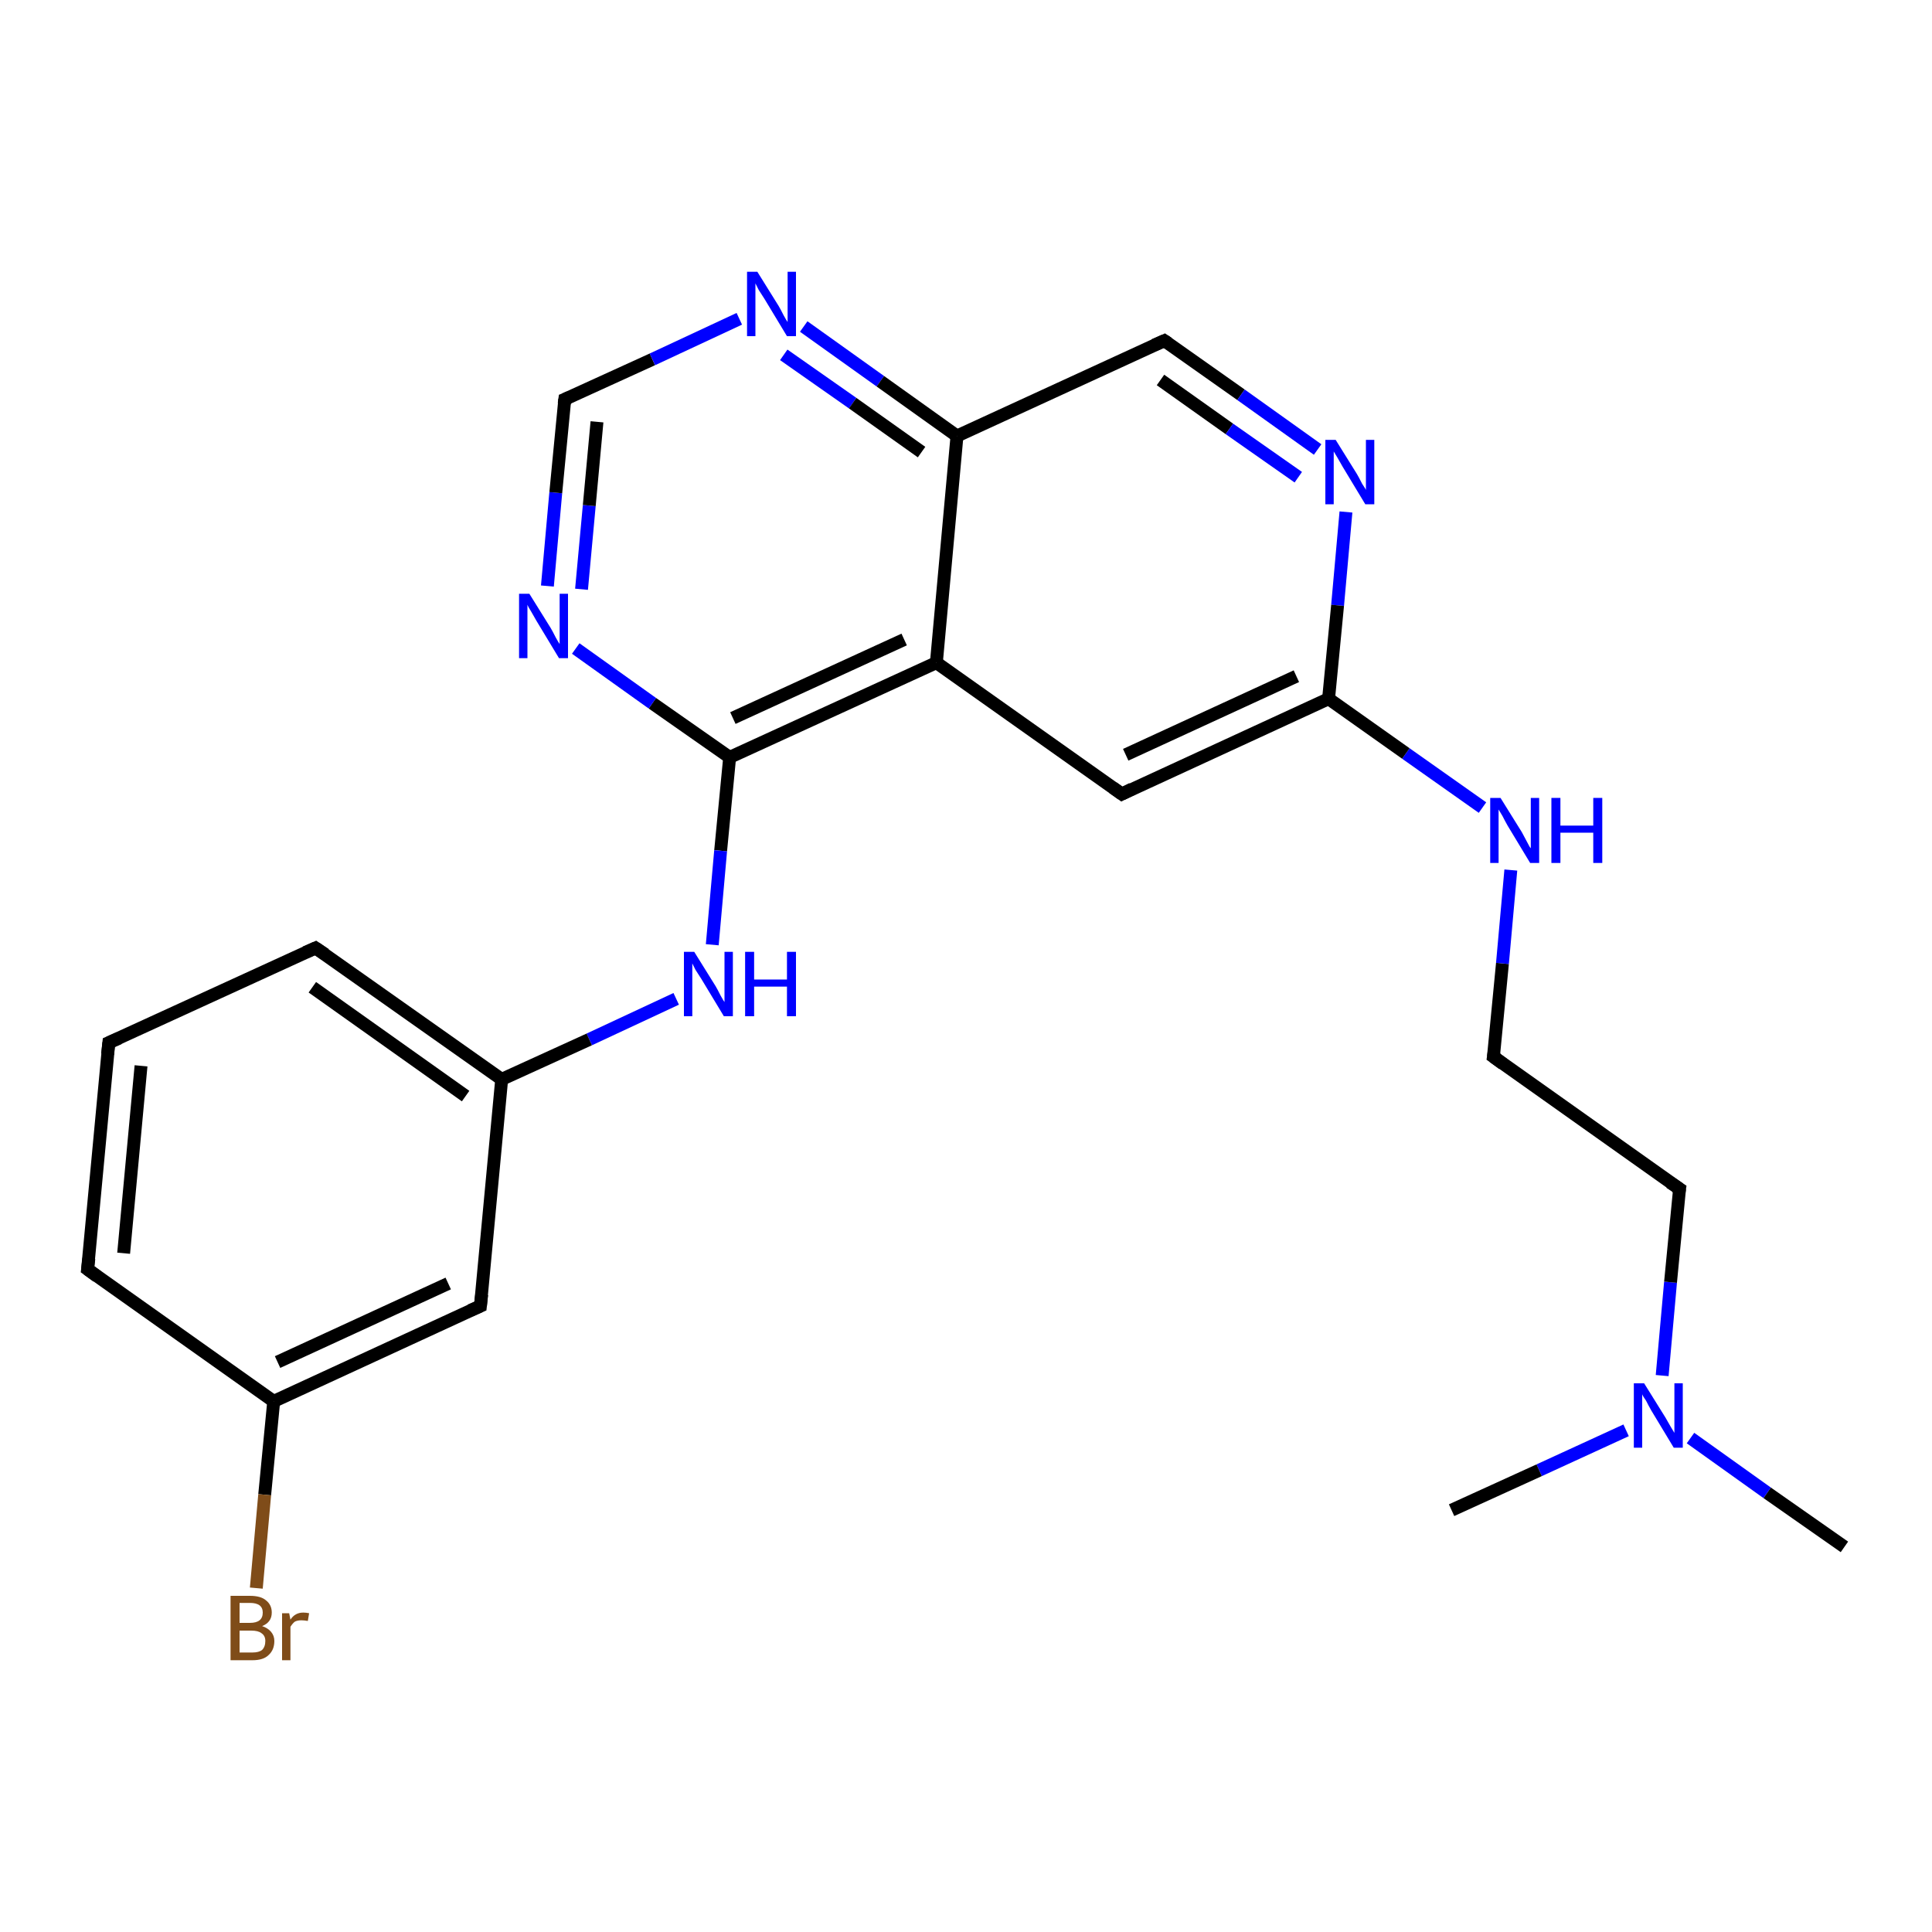<?xml version='1.0' encoding='iso-8859-1'?>
<svg version='1.1' baseProfile='full'
              xmlns='http://www.w3.org/2000/svg'
                      xmlns:rdkit='http://www.rdkit.org/xml'
                      xmlns:xlink='http://www.w3.org/1999/xlink'
                  xml:space='preserve'
width='300px' height='300px' viewBox='0 0 300 300'>
<!-- END OF HEADER -->
<rect style='opacity:1.0;fill:#FFFFFF;stroke:none' width='300.0' height='300.0' x='0.0' y='0.0'> </rect>
<path class='bond-0 atom-0 atom-1' d='M 286.4,240.2 L 274.4,231.8' style='fill:none;fill-rule:evenodd;stroke:#000000;stroke-width:2.0px;stroke-linecap:butt;stroke-linejoin:miter;stroke-opacity:1' />
<path class='bond-0 atom-0 atom-1' d='M 274.4,231.8 L 262.5,223.3' style='fill:none;fill-rule:evenodd;stroke:#0000FF;stroke-width:2.0px;stroke-linecap:butt;stroke-linejoin:miter;stroke-opacity:1' />
<path class='bond-1 atom-1 atom-2' d='M 252.5,222.1 L 239.0,228.3' style='fill:none;fill-rule:evenodd;stroke:#0000FF;stroke-width:2.0px;stroke-linecap:butt;stroke-linejoin:miter;stroke-opacity:1' />
<path class='bond-1 atom-1 atom-2' d='M 239.0,228.3 L 225.4,234.5' style='fill:none;fill-rule:evenodd;stroke:#000000;stroke-width:2.0px;stroke-linecap:butt;stroke-linejoin:miter;stroke-opacity:1' />
<path class='bond-2 atom-1 atom-3' d='M 258.1,213.6 L 259.4,199.1' style='fill:none;fill-rule:evenodd;stroke:#0000FF;stroke-width:2.0px;stroke-linecap:butt;stroke-linejoin:miter;stroke-opacity:1' />
<path class='bond-2 atom-1 atom-3' d='M 259.4,199.1 L 260.8,184.6' style='fill:none;fill-rule:evenodd;stroke:#000000;stroke-width:2.0px;stroke-linecap:butt;stroke-linejoin:miter;stroke-opacity:1' />
<path class='bond-3 atom-3 atom-4' d='M 260.8,184.6 L 231.9,164.1' style='fill:none;fill-rule:evenodd;stroke:#000000;stroke-width:2.0px;stroke-linecap:butt;stroke-linejoin:miter;stroke-opacity:1' />
<path class='bond-4 atom-4 atom-5' d='M 231.9,164.1 L 233.3,149.6' style='fill:none;fill-rule:evenodd;stroke:#000000;stroke-width:2.0px;stroke-linecap:butt;stroke-linejoin:miter;stroke-opacity:1' />
<path class='bond-4 atom-4 atom-5' d='M 233.3,149.6 L 234.6,135.1' style='fill:none;fill-rule:evenodd;stroke:#0000FF;stroke-width:2.0px;stroke-linecap:butt;stroke-linejoin:miter;stroke-opacity:1' />
<path class='bond-5 atom-5 atom-6' d='M 230.2,125.4 L 218.3,117.0' style='fill:none;fill-rule:evenodd;stroke:#0000FF;stroke-width:2.0px;stroke-linecap:butt;stroke-linejoin:miter;stroke-opacity:1' />
<path class='bond-5 atom-5 atom-6' d='M 218.3,117.0 L 206.3,108.5' style='fill:none;fill-rule:evenodd;stroke:#000000;stroke-width:2.0px;stroke-linecap:butt;stroke-linejoin:miter;stroke-opacity:1' />
<path class='bond-6 atom-6 atom-7' d='M 206.3,108.5 L 174.2,123.3' style='fill:none;fill-rule:evenodd;stroke:#000000;stroke-width:2.0px;stroke-linecap:butt;stroke-linejoin:miter;stroke-opacity:1' />
<path class='bond-6 atom-6 atom-7' d='M 201.3,105.0 L 174.8,117.2' style='fill:none;fill-rule:evenodd;stroke:#000000;stroke-width:2.0px;stroke-linecap:butt;stroke-linejoin:miter;stroke-opacity:1' />
<path class='bond-7 atom-7 atom-8' d='M 174.2,123.3 L 145.4,102.9' style='fill:none;fill-rule:evenodd;stroke:#000000;stroke-width:2.0px;stroke-linecap:butt;stroke-linejoin:miter;stroke-opacity:1' />
<path class='bond-8 atom-8 atom-9' d='M 145.4,102.9 L 113.3,117.6' style='fill:none;fill-rule:evenodd;stroke:#000000;stroke-width:2.0px;stroke-linecap:butt;stroke-linejoin:miter;stroke-opacity:1' />
<path class='bond-8 atom-8 atom-9' d='M 140.4,99.3 L 113.8,111.5' style='fill:none;fill-rule:evenodd;stroke:#000000;stroke-width:2.0px;stroke-linecap:butt;stroke-linejoin:miter;stroke-opacity:1' />
<path class='bond-9 atom-9 atom-10' d='M 113.3,117.6 L 111.9,132.1' style='fill:none;fill-rule:evenodd;stroke:#000000;stroke-width:2.0px;stroke-linecap:butt;stroke-linejoin:miter;stroke-opacity:1' />
<path class='bond-9 atom-9 atom-10' d='M 111.9,132.1 L 110.6,146.7' style='fill:none;fill-rule:evenodd;stroke:#0000FF;stroke-width:2.0px;stroke-linecap:butt;stroke-linejoin:miter;stroke-opacity:1' />
<path class='bond-10 atom-10 atom-11' d='M 105.0,155.1 L 91.5,161.4' style='fill:none;fill-rule:evenodd;stroke:#0000FF;stroke-width:2.0px;stroke-linecap:butt;stroke-linejoin:miter;stroke-opacity:1' />
<path class='bond-10 atom-10 atom-11' d='M 91.5,161.4 L 77.9,167.6' style='fill:none;fill-rule:evenodd;stroke:#000000;stroke-width:2.0px;stroke-linecap:butt;stroke-linejoin:miter;stroke-opacity:1' />
<path class='bond-11 atom-11 atom-12' d='M 77.9,167.6 L 49.0,147.2' style='fill:none;fill-rule:evenodd;stroke:#000000;stroke-width:2.0px;stroke-linecap:butt;stroke-linejoin:miter;stroke-opacity:1' />
<path class='bond-11 atom-11 atom-12' d='M 72.3,170.2 L 48.5,153.3' style='fill:none;fill-rule:evenodd;stroke:#000000;stroke-width:2.0px;stroke-linecap:butt;stroke-linejoin:miter;stroke-opacity:1' />
<path class='bond-12 atom-12 atom-13' d='M 49.0,147.2 L 16.9,161.9' style='fill:none;fill-rule:evenodd;stroke:#000000;stroke-width:2.0px;stroke-linecap:butt;stroke-linejoin:miter;stroke-opacity:1' />
<path class='bond-13 atom-13 atom-14' d='M 16.9,161.9 L 13.6,197.1' style='fill:none;fill-rule:evenodd;stroke:#000000;stroke-width:2.0px;stroke-linecap:butt;stroke-linejoin:miter;stroke-opacity:1' />
<path class='bond-13 atom-13 atom-14' d='M 21.9,165.5 L 19.2,194.6' style='fill:none;fill-rule:evenodd;stroke:#000000;stroke-width:2.0px;stroke-linecap:butt;stroke-linejoin:miter;stroke-opacity:1' />
<path class='bond-14 atom-14 atom-15' d='M 13.6,197.1 L 42.5,217.6' style='fill:none;fill-rule:evenodd;stroke:#000000;stroke-width:2.0px;stroke-linecap:butt;stroke-linejoin:miter;stroke-opacity:1' />
<path class='bond-15 atom-15 atom-16' d='M 42.5,217.6 L 41.1,232.1' style='fill:none;fill-rule:evenodd;stroke:#000000;stroke-width:2.0px;stroke-linecap:butt;stroke-linejoin:miter;stroke-opacity:1' />
<path class='bond-15 atom-15 atom-16' d='M 41.1,232.1 L 39.8,246.6' style='fill:none;fill-rule:evenodd;stroke:#7F4C19;stroke-width:2.0px;stroke-linecap:butt;stroke-linejoin:miter;stroke-opacity:1' />
<path class='bond-16 atom-15 atom-17' d='M 42.5,217.6 L 74.6,202.8' style='fill:none;fill-rule:evenodd;stroke:#000000;stroke-width:2.0px;stroke-linecap:butt;stroke-linejoin:miter;stroke-opacity:1' />
<path class='bond-16 atom-15 atom-17' d='M 43.1,211.5 L 69.6,199.3' style='fill:none;fill-rule:evenodd;stroke:#000000;stroke-width:2.0px;stroke-linecap:butt;stroke-linejoin:miter;stroke-opacity:1' />
<path class='bond-17 atom-9 atom-18' d='M 113.3,117.6 L 101.3,109.2' style='fill:none;fill-rule:evenodd;stroke:#000000;stroke-width:2.0px;stroke-linecap:butt;stroke-linejoin:miter;stroke-opacity:1' />
<path class='bond-17 atom-9 atom-18' d='M 101.3,109.2 L 89.4,100.7' style='fill:none;fill-rule:evenodd;stroke:#0000FF;stroke-width:2.0px;stroke-linecap:butt;stroke-linejoin:miter;stroke-opacity:1' />
<path class='bond-18 atom-18 atom-19' d='M 85.0,91.0 L 86.3,76.5' style='fill:none;fill-rule:evenodd;stroke:#0000FF;stroke-width:2.0px;stroke-linecap:butt;stroke-linejoin:miter;stroke-opacity:1' />
<path class='bond-18 atom-18 atom-19' d='M 86.3,76.5 L 87.7,62.0' style='fill:none;fill-rule:evenodd;stroke:#000000;stroke-width:2.0px;stroke-linecap:butt;stroke-linejoin:miter;stroke-opacity:1' />
<path class='bond-18 atom-18 atom-19' d='M 90.3,91.5 L 91.5,78.5' style='fill:none;fill-rule:evenodd;stroke:#0000FF;stroke-width:2.0px;stroke-linecap:butt;stroke-linejoin:miter;stroke-opacity:1' />
<path class='bond-18 atom-18 atom-19' d='M 91.5,78.5 L 92.7,65.5' style='fill:none;fill-rule:evenodd;stroke:#000000;stroke-width:2.0px;stroke-linecap:butt;stroke-linejoin:miter;stroke-opacity:1' />
<path class='bond-19 atom-19 atom-20' d='M 87.7,62.0 L 101.3,55.8' style='fill:none;fill-rule:evenodd;stroke:#000000;stroke-width:2.0px;stroke-linecap:butt;stroke-linejoin:miter;stroke-opacity:1' />
<path class='bond-19 atom-19 atom-20' d='M 101.3,55.8 L 114.8,49.5' style='fill:none;fill-rule:evenodd;stroke:#0000FF;stroke-width:2.0px;stroke-linecap:butt;stroke-linejoin:miter;stroke-opacity:1' />
<path class='bond-20 atom-20 atom-21' d='M 124.8,50.7 L 136.7,59.2' style='fill:none;fill-rule:evenodd;stroke:#0000FF;stroke-width:2.0px;stroke-linecap:butt;stroke-linejoin:miter;stroke-opacity:1' />
<path class='bond-20 atom-20 atom-21' d='M 136.7,59.2 L 148.6,67.7' style='fill:none;fill-rule:evenodd;stroke:#000000;stroke-width:2.0px;stroke-linecap:butt;stroke-linejoin:miter;stroke-opacity:1' />
<path class='bond-20 atom-20 atom-21' d='M 121.7,55.1 L 132.4,62.6' style='fill:none;fill-rule:evenodd;stroke:#0000FF;stroke-width:2.0px;stroke-linecap:butt;stroke-linejoin:miter;stroke-opacity:1' />
<path class='bond-20 atom-20 atom-21' d='M 132.4,62.6 L 143.1,70.2' style='fill:none;fill-rule:evenodd;stroke:#000000;stroke-width:2.0px;stroke-linecap:butt;stroke-linejoin:miter;stroke-opacity:1' />
<path class='bond-21 atom-21 atom-22' d='M 148.6,67.7 L 180.8,52.9' style='fill:none;fill-rule:evenodd;stroke:#000000;stroke-width:2.0px;stroke-linecap:butt;stroke-linejoin:miter;stroke-opacity:1' />
<path class='bond-22 atom-22 atom-23' d='M 180.8,52.9 L 192.7,61.3' style='fill:none;fill-rule:evenodd;stroke:#000000;stroke-width:2.0px;stroke-linecap:butt;stroke-linejoin:miter;stroke-opacity:1' />
<path class='bond-22 atom-22 atom-23' d='M 192.7,61.3 L 204.6,69.8' style='fill:none;fill-rule:evenodd;stroke:#0000FF;stroke-width:2.0px;stroke-linecap:butt;stroke-linejoin:miter;stroke-opacity:1' />
<path class='bond-22 atom-22 atom-23' d='M 180.2,59.0 L 190.9,66.6' style='fill:none;fill-rule:evenodd;stroke:#000000;stroke-width:2.0px;stroke-linecap:butt;stroke-linejoin:miter;stroke-opacity:1' />
<path class='bond-22 atom-22 atom-23' d='M 190.9,66.6 L 201.6,74.1' style='fill:none;fill-rule:evenodd;stroke:#0000FF;stroke-width:2.0px;stroke-linecap:butt;stroke-linejoin:miter;stroke-opacity:1' />
<path class='bond-23 atom-23 atom-6' d='M 209.0,79.5 L 207.7,94.0' style='fill:none;fill-rule:evenodd;stroke:#0000FF;stroke-width:2.0px;stroke-linecap:butt;stroke-linejoin:miter;stroke-opacity:1' />
<path class='bond-23 atom-23 atom-6' d='M 207.7,94.0 L 206.3,108.5' style='fill:none;fill-rule:evenodd;stroke:#000000;stroke-width:2.0px;stroke-linecap:butt;stroke-linejoin:miter;stroke-opacity:1' />
<path class='bond-24 atom-21 atom-8' d='M 148.6,67.7 L 145.4,102.9' style='fill:none;fill-rule:evenodd;stroke:#000000;stroke-width:2.0px;stroke-linecap:butt;stroke-linejoin:miter;stroke-opacity:1' />
<path class='bond-25 atom-17 atom-11' d='M 74.6,202.8 L 77.9,167.6' style='fill:none;fill-rule:evenodd;stroke:#000000;stroke-width:2.0px;stroke-linecap:butt;stroke-linejoin:miter;stroke-opacity:1' />
<path d='M 260.7,185.3 L 260.8,184.6 L 259.3,183.6' style='fill:none;stroke:#000000;stroke-width:2.0px;stroke-linecap:butt;stroke-linejoin:miter;stroke-opacity:1;' />
<path d='M 233.4,165.2 L 231.9,164.1 L 232.0,163.4' style='fill:none;stroke:#000000;stroke-width:2.0px;stroke-linecap:butt;stroke-linejoin:miter;stroke-opacity:1;' />
<path d='M 175.8,122.5 L 174.2,123.3 L 172.8,122.3' style='fill:none;stroke:#000000;stroke-width:2.0px;stroke-linecap:butt;stroke-linejoin:miter;stroke-opacity:1;' />
<path d='M 50.5,148.2 L 49.0,147.2 L 47.4,147.9' style='fill:none;stroke:#000000;stroke-width:2.0px;stroke-linecap:butt;stroke-linejoin:miter;stroke-opacity:1;' />
<path d='M 18.5,161.2 L 16.9,161.9 L 16.7,163.7' style='fill:none;stroke:#000000;stroke-width:2.0px;stroke-linecap:butt;stroke-linejoin:miter;stroke-opacity:1;' />
<path d='M 13.8,195.4 L 13.6,197.1 L 15.1,198.2' style='fill:none;stroke:#000000;stroke-width:2.0px;stroke-linecap:butt;stroke-linejoin:miter;stroke-opacity:1;' />
<path d='M 73.0,203.5 L 74.6,202.8 L 74.8,201.0' style='fill:none;stroke:#000000;stroke-width:2.0px;stroke-linecap:butt;stroke-linejoin:miter;stroke-opacity:1;' />
<path d='M 87.6,62.7 L 87.7,62.0 L 88.4,61.7' style='fill:none;stroke:#000000;stroke-width:2.0px;stroke-linecap:butt;stroke-linejoin:miter;stroke-opacity:1;' />
<path d='M 179.2,53.6 L 180.8,52.9 L 181.4,53.3' style='fill:none;stroke:#000000;stroke-width:2.0px;stroke-linecap:butt;stroke-linejoin:miter;stroke-opacity:1;' />
<path class='atom-1' d='M 255.3 214.8
L 258.6 220.1
Q 258.9 220.6, 259.4 221.5
Q 260.0 222.5, 260.0 222.5
L 260.0 214.8
L 261.3 214.8
L 261.3 224.8
L 259.9 224.8
L 256.4 219.0
Q 256.0 218.3, 255.6 217.5
Q 255.1 216.8, 255.0 216.5
L 255.0 224.8
L 253.7 224.8
L 253.7 214.8
L 255.3 214.8
' fill='#0000FF'/>
<path class='atom-5' d='M 233.0 123.9
L 236.3 129.2
Q 236.6 129.8, 237.1 130.7
Q 237.6 131.7, 237.7 131.7
L 237.7 123.9
L 239.0 123.9
L 239.0 134.0
L 237.6 134.0
L 234.1 128.2
Q 233.7 127.5, 233.3 126.7
Q 232.8 125.9, 232.7 125.7
L 232.7 134.0
L 231.4 134.0
L 231.4 123.9
L 233.0 123.9
' fill='#0000FF'/>
<path class='atom-5' d='M 240.9 123.9
L 242.3 123.9
L 242.3 128.2
L 247.4 128.2
L 247.4 123.9
L 248.8 123.9
L 248.8 134.0
L 247.4 134.0
L 247.4 129.3
L 242.3 129.3
L 242.3 134.0
L 240.9 134.0
L 240.9 123.9
' fill='#0000FF'/>
<path class='atom-10' d='M 107.8 147.8
L 111.1 153.1
Q 111.4 153.6, 111.9 154.6
Q 112.4 155.5, 112.5 155.6
L 112.5 147.8
L 113.8 147.8
L 113.8 157.8
L 112.4 157.8
L 108.9 152.0
Q 108.5 151.4, 108.0 150.6
Q 107.6 149.8, 107.5 149.6
L 107.5 157.8
L 106.2 157.8
L 106.2 147.8
L 107.8 147.8
' fill='#0000FF'/>
<path class='atom-10' d='M 115.7 147.8
L 117.1 147.8
L 117.1 152.1
L 122.2 152.1
L 122.2 147.8
L 123.6 147.8
L 123.6 157.8
L 122.2 157.8
L 122.2 153.2
L 117.1 153.2
L 117.1 157.8
L 115.7 157.8
L 115.7 147.8
' fill='#0000FF'/>
<path class='atom-16' d='M 40.7 252.5
Q 41.6 252.8, 42.1 253.4
Q 42.6 254.0, 42.6 254.8
Q 42.6 256.2, 41.7 257.0
Q 40.9 257.8, 39.2 257.8
L 35.8 257.8
L 35.8 247.8
L 38.8 247.8
Q 40.5 247.8, 41.3 248.5
Q 42.2 249.2, 42.2 250.4
Q 42.2 251.9, 40.7 252.5
M 37.2 248.9
L 37.2 252.0
L 38.8 252.0
Q 39.8 252.0, 40.3 251.6
Q 40.8 251.2, 40.8 250.4
Q 40.8 248.9, 38.8 248.9
L 37.2 248.9
M 39.2 256.6
Q 40.2 256.6, 40.7 256.2
Q 41.2 255.7, 41.2 254.8
Q 41.2 254.0, 40.6 253.6
Q 40.1 253.2, 39.0 253.2
L 37.2 253.2
L 37.2 256.6
L 39.2 256.6
' fill='#7F4C19'/>
<path class='atom-16' d='M 44.9 250.5
L 45.1 251.5
Q 45.8 250.4, 47.1 250.4
Q 47.5 250.4, 48.0 250.5
L 47.8 251.7
Q 47.2 251.6, 46.8 251.6
Q 46.2 251.6, 45.8 251.8
Q 45.5 252.0, 45.1 252.6
L 45.1 257.8
L 43.8 257.8
L 43.8 250.5
L 44.9 250.5
' fill='#7F4C19'/>
<path class='atom-18' d='M 82.2 92.2
L 85.5 97.5
Q 85.8 98.0, 86.3 99.0
Q 86.8 99.9, 86.9 100.0
L 86.9 92.2
L 88.2 92.2
L 88.2 102.2
L 86.8 102.2
L 83.3 96.4
Q 82.9 95.7, 82.5 95.0
Q 82.0 94.2, 81.9 93.9
L 81.9 102.2
L 80.6 102.2
L 80.6 92.2
L 82.2 92.2
' fill='#0000FF'/>
<path class='atom-20' d='M 117.6 42.2
L 120.9 47.5
Q 121.2 48.0, 121.7 49.0
Q 122.2 49.9, 122.3 50.0
L 122.3 42.2
L 123.6 42.2
L 123.6 52.2
L 122.2 52.2
L 118.7 46.4
Q 118.3 45.8, 117.8 45.0
Q 117.4 44.2, 117.3 44.0
L 117.3 52.2
L 116.0 52.2
L 116.0 42.2
L 117.6 42.2
' fill='#0000FF'/>
<path class='atom-23' d='M 207.4 68.3
L 210.7 73.6
Q 211.0 74.1, 211.5 75.1
Q 212.1 76.0, 212.1 76.1
L 212.1 68.3
L 213.4 68.3
L 213.4 78.3
L 212.0 78.3
L 208.5 72.5
Q 208.1 71.8, 207.7 71.1
Q 207.2 70.3, 207.1 70.1
L 207.1 78.3
L 205.8 78.3
L 205.8 68.3
L 207.4 68.3
' fill='#0000FF'/>
</svg>
